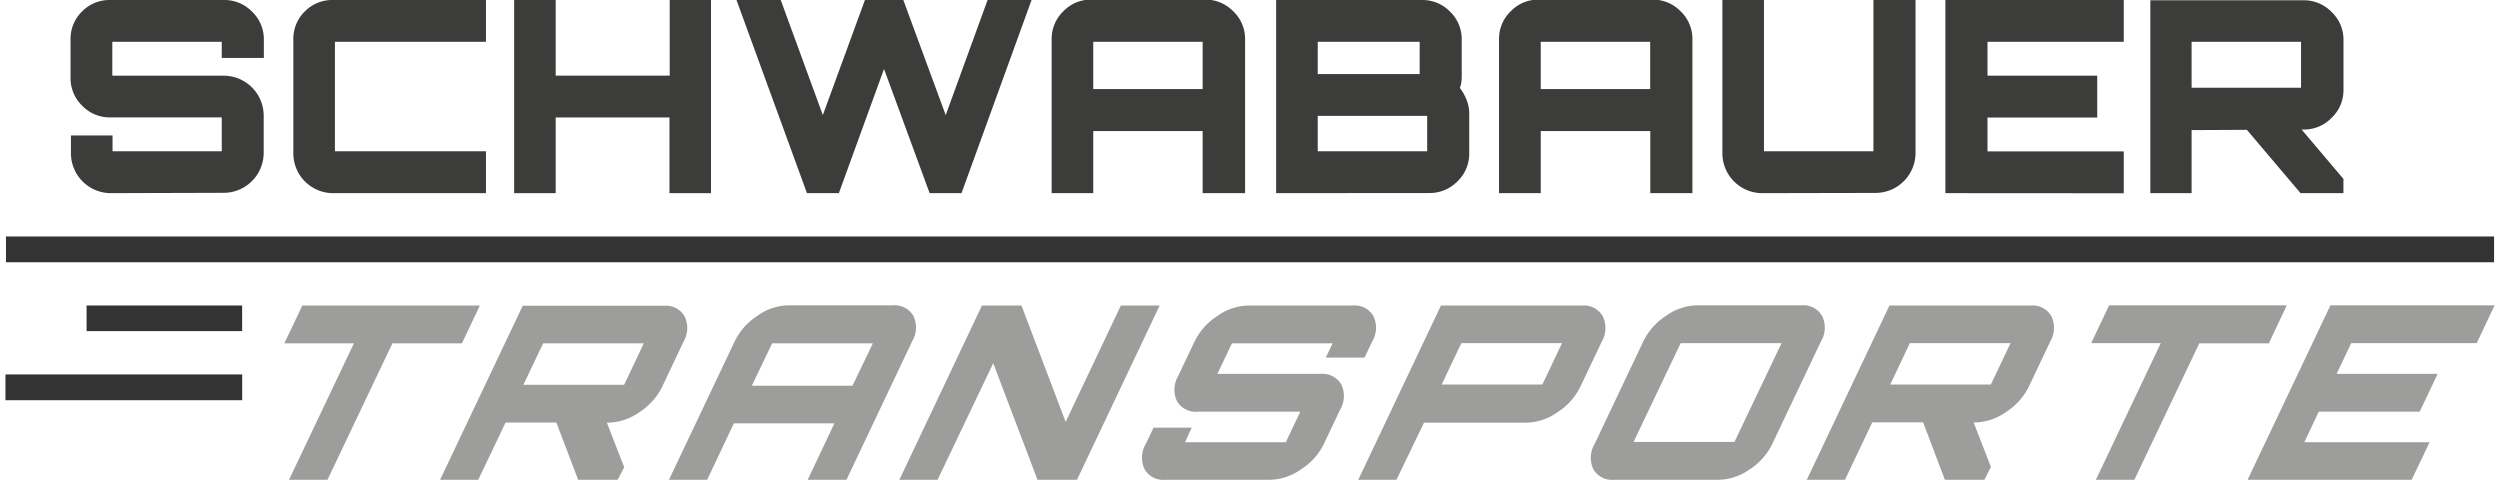 <?xml version="1.0"?>
<svg xmlns="http://www.w3.org/2000/svg" id="Ebene_1" data-name="Ebene 1" viewBox="0 0 440.98 85.04" width="250" height="48"><defs><style>.cls-1,.cls-3,.cls-4,.cls-5{fill:#3c3c3b;}.cls-2{fill:#9d9d9c;}.cls-3,.cls-4,.cls-5{stroke:#333;stroke-miterlimit:10;}.cls-3{stroke-width:4.57px;}.cls-4{stroke-width:4.54px;}.cls-5{stroke-width:4.57px;}</style></defs><g id="Schwabauer_Logo" data-name="Schwabauer Logo"><path class="cls-1" d="M18.6,34.22a7.07,7.07,0,0,1-7-7V24h7.37v2.8H38.32v-6H18.6a6.77,6.77,0,0,1-5-2.06,6.78,6.78,0,0,1-2.07-5V7a6.76,6.76,0,0,1,2.07-5A6.78,6.78,0,0,1,18.6,0H38.75a6.8,6.8,0,0,1,4.94,2.07,6.74,6.74,0,0,1,2.09,5v3.19H38.32V7.41H18.93v6H38.75a7.1,7.1,0,0,1,7,7v6.75a7.1,7.1,0,0,1-7,7Z"/><path class="cls-1" d="M58,34.22a7.05,7.05,0,0,1-7-7V7a6.79,6.79,0,0,1,2.06-5A6.78,6.78,0,0,1,58,0H85.13V7.41H58.37V26.8H85.13v7.42Z"/><path class="cls-1" d="M90.12,34.22V0h7.36V13.4h20.2V0H125V34.22h-7.36V20.81H97.48V34.22Z"/><path class="cls-1" d="M142,34.22,129.51,0h7.84l7.46,20.39L152.27,0h6.8l7.51,20.39L174,0h7.79L169.38,34.22h-5.65l-8.08-22-8,22Z"/><path class="cls-1" d="M185.35,34.22V7a6.76,6.76,0,0,1,2.07-5,6.74,6.74,0,0,1,5-2.07h20.1a6.83,6.83,0,0,1,5,2.07,6.71,6.71,0,0,1,2.1,5V34.22H212.1v-11H192.72v11Zm7.37-18.44H212.1V7.41H192.72v8.37Z"/><path class="cls-1" d="M225.12,34.22V0H251a6.8,6.8,0,0,1,4.94,2.07A6.74,6.74,0,0,1,258,7v6.42a8.51,8.51,0,0,1-.07,1.16,4.48,4.48,0,0,1-.26,1,8.35,8.35,0,0,1,1.18,2.1,6.27,6.27,0,0,1,.48,2.37v7.08a6.75,6.75,0,0,1-2.09,5,6.84,6.84,0,0,1-5,2.07Zm8.94-21.1h16.49V7.41H232.49v5.71Zm0,13.68h17.82V20.53H232.49V26.8Z"/><path class="cls-1" d="M264.61,34.22V7a6.76,6.76,0,0,1,2.07-5,6.77,6.77,0,0,1,5-2.07h20.1a6.86,6.86,0,0,1,5,2.07,6.74,6.74,0,0,1,2.09,5V34.22h-7.46v-11H272v11ZM272,15.78h19.39V7.41H272v8.37Z"/><path class="cls-1" d="M311.18,34.22a7.07,7.07,0,0,1-7-7V0h7.37V26.8h19.39V0h7.46V27.18a7.1,7.1,0,0,1-7,7Z"/><path class="cls-1" d="M343.69,34.22V0h31.6V7.41H351.15v6h19.44v7.41H351.15v6h24.14v7.42Z"/><path class="cls-1" d="M380,34.22V.05h27.13a6.79,6.79,0,0,1,5,2.09,6.72,6.72,0,0,1,2.09,4.94v8.84a6.72,6.72,0,0,1-2.09,4.94,6.79,6.79,0,0,1-5,2.09h-.33l7.41,8.75v2.52h-7.6L397.1,23l-9.79.05V34.22Zm8.93-18.68H406.7V7.41H387.31v8.13Z"/><path class="cls-2" d="M50.24,85,61.73,60.83H49.41l3.18-6.7H84.05l-3.18,6.7H68.55L57.05,85Z"/><path class="cls-2" d="M77,85,91.64,54.17h25a3.83,3.83,0,0,1,3.69,1.89,4.76,4.76,0,0,1-.2,4.47l-3.79,8a11.16,11.16,0,0,1-4,4.47,9.86,9.86,0,0,1-5.49,1.88h-.3l3.07,7.9L108.46,85h-7L97.6,74.86l-9,0L83.76,85ZM93.21,68.17H109.6l.68-1.42,2.14-4.51.67-1.41H95.26l-.68,1.41-2.14,4.51-.67,1.42Z"/><path class="cls-2" d="M117.55,85l11.66-24.56a11.19,11.19,0,0,1,4-4.48,9.75,9.75,0,0,1,5.45-1.87h18.49a3.85,3.85,0,0,1,3.7,1.87,4.73,4.73,0,0,1-.2,4.48L149,85h-6.87l4.73-10H129.05l-4.73,10Zm14.68-16.66h17.83L153,62.24l.67-1.41H135.82l-.67,1.41Z"/><path class="cls-2" d="M158.37,85,173,54.13h7l7.83,20.61,9.78-20.61h6.87L189.84,85h-7L175,64.35,165.14,85Z"/><path class="cls-2" d="M205.49,85a3.8,3.8,0,0,1-3.68-1.87,4.79,4.79,0,0,1,.22-4.48l1.37-2.88h6.78l-.54,1.11L209,78.34h17.84l.67-1.42,1.22-2.57.67-1.42H211.23a3.83,3.83,0,0,1-3.68-1.86,4.81,4.81,0,0,1,.23-4.49l2.9-6.1a11.19,11.19,0,0,1,4-4.48,9.75,9.75,0,0,1,5.45-1.87h18.53A3.81,3.81,0,0,1,242.35,56a4.73,4.73,0,0,1-.2,4.48l-1.37,2.88h-6.86l.53-1.12.67-1.41H217.29l-.67,1.41-1.23,2.58-.67,1.42H233a3.84,3.84,0,0,1,3.66,1.86,4.75,4.75,0,0,1-.21,4.49l-2.89,6.1a11.13,11.13,0,0,1-4.06,4.48A9.79,9.79,0,0,1,224,85Z"/><path class="cls-2" d="M239.67,85l14.65-30.87h25A3.82,3.82,0,0,1,283,56.06a4.76,4.76,0,0,1-.19,4.47l-3.8,8a11.16,11.16,0,0,1-4,4.47,9.85,9.85,0,0,1-5.48,1.88l-18.21,0L246.44,85Zm16.22-16.87h16.39l.68-1.42,2.14-4.51.67-1.41H257.94l-.68,1.41-2.14,4.51-.67,1.42Z"/><path class="cls-2" d="M285,85a3.81,3.81,0,0,1-3.68-1.87,4.77,4.77,0,0,1,.23-4.48l8.64-18.21a11.19,11.19,0,0,1,4-4.48,9.78,9.78,0,0,1,5.46-1.87H318.2A3.81,3.81,0,0,1,321.86,56a4.73,4.73,0,0,1-.21,4.48L313,78.69A11.17,11.17,0,0,1,309,83.17,9.85,9.85,0,0,1,303.52,85Zm4.93-6.7h16.39l.67-1.42,7-14.68.68-1.41H296.79l-.67,1.41-7,14.68-.67,1.42Z"/><path class="cls-2" d="M319.13,85l14.65-30.87h25a3.82,3.82,0,0,1,3.69,1.89,4.76,4.76,0,0,1-.2,4.47l-3.79,8a11.16,11.16,0,0,1-4,4.47,9.85,9.85,0,0,1-5.48,1.88h-.31l3.07,7.9L350.6,85h-7l-3.86-10.18-9,0L325.9,85Zm16.22-16.87h16.39l.68-1.42,2.14-4.51.67-1.41H337.4l-.68,1.41-2.13,4.51-.68,1.42Z"/><path class="cls-2" d="M370.35,85l11.5-24.21H369.52l3.18-6.7h31.47L401,60.83H388.67L377.17,85Z"/><path class="cls-2" d="M397.23,85l14.68-30.91H441l-3.18,6.7H415.59L413,66.24H430.9l-3.18,6.69H409.84l-2.56,5.41h22.2L426.3,85Z"/><line class="cls-3" x1="0.09" y1="44.18" x2="440.9" y2="44.18"/><line class="cls-4" x1="14.37" y1="56.39" x2="41.93" y2="56.39"/><line class="cls-5" y1="68.62" x2="41.94" y2="68.62"/></g></svg>
